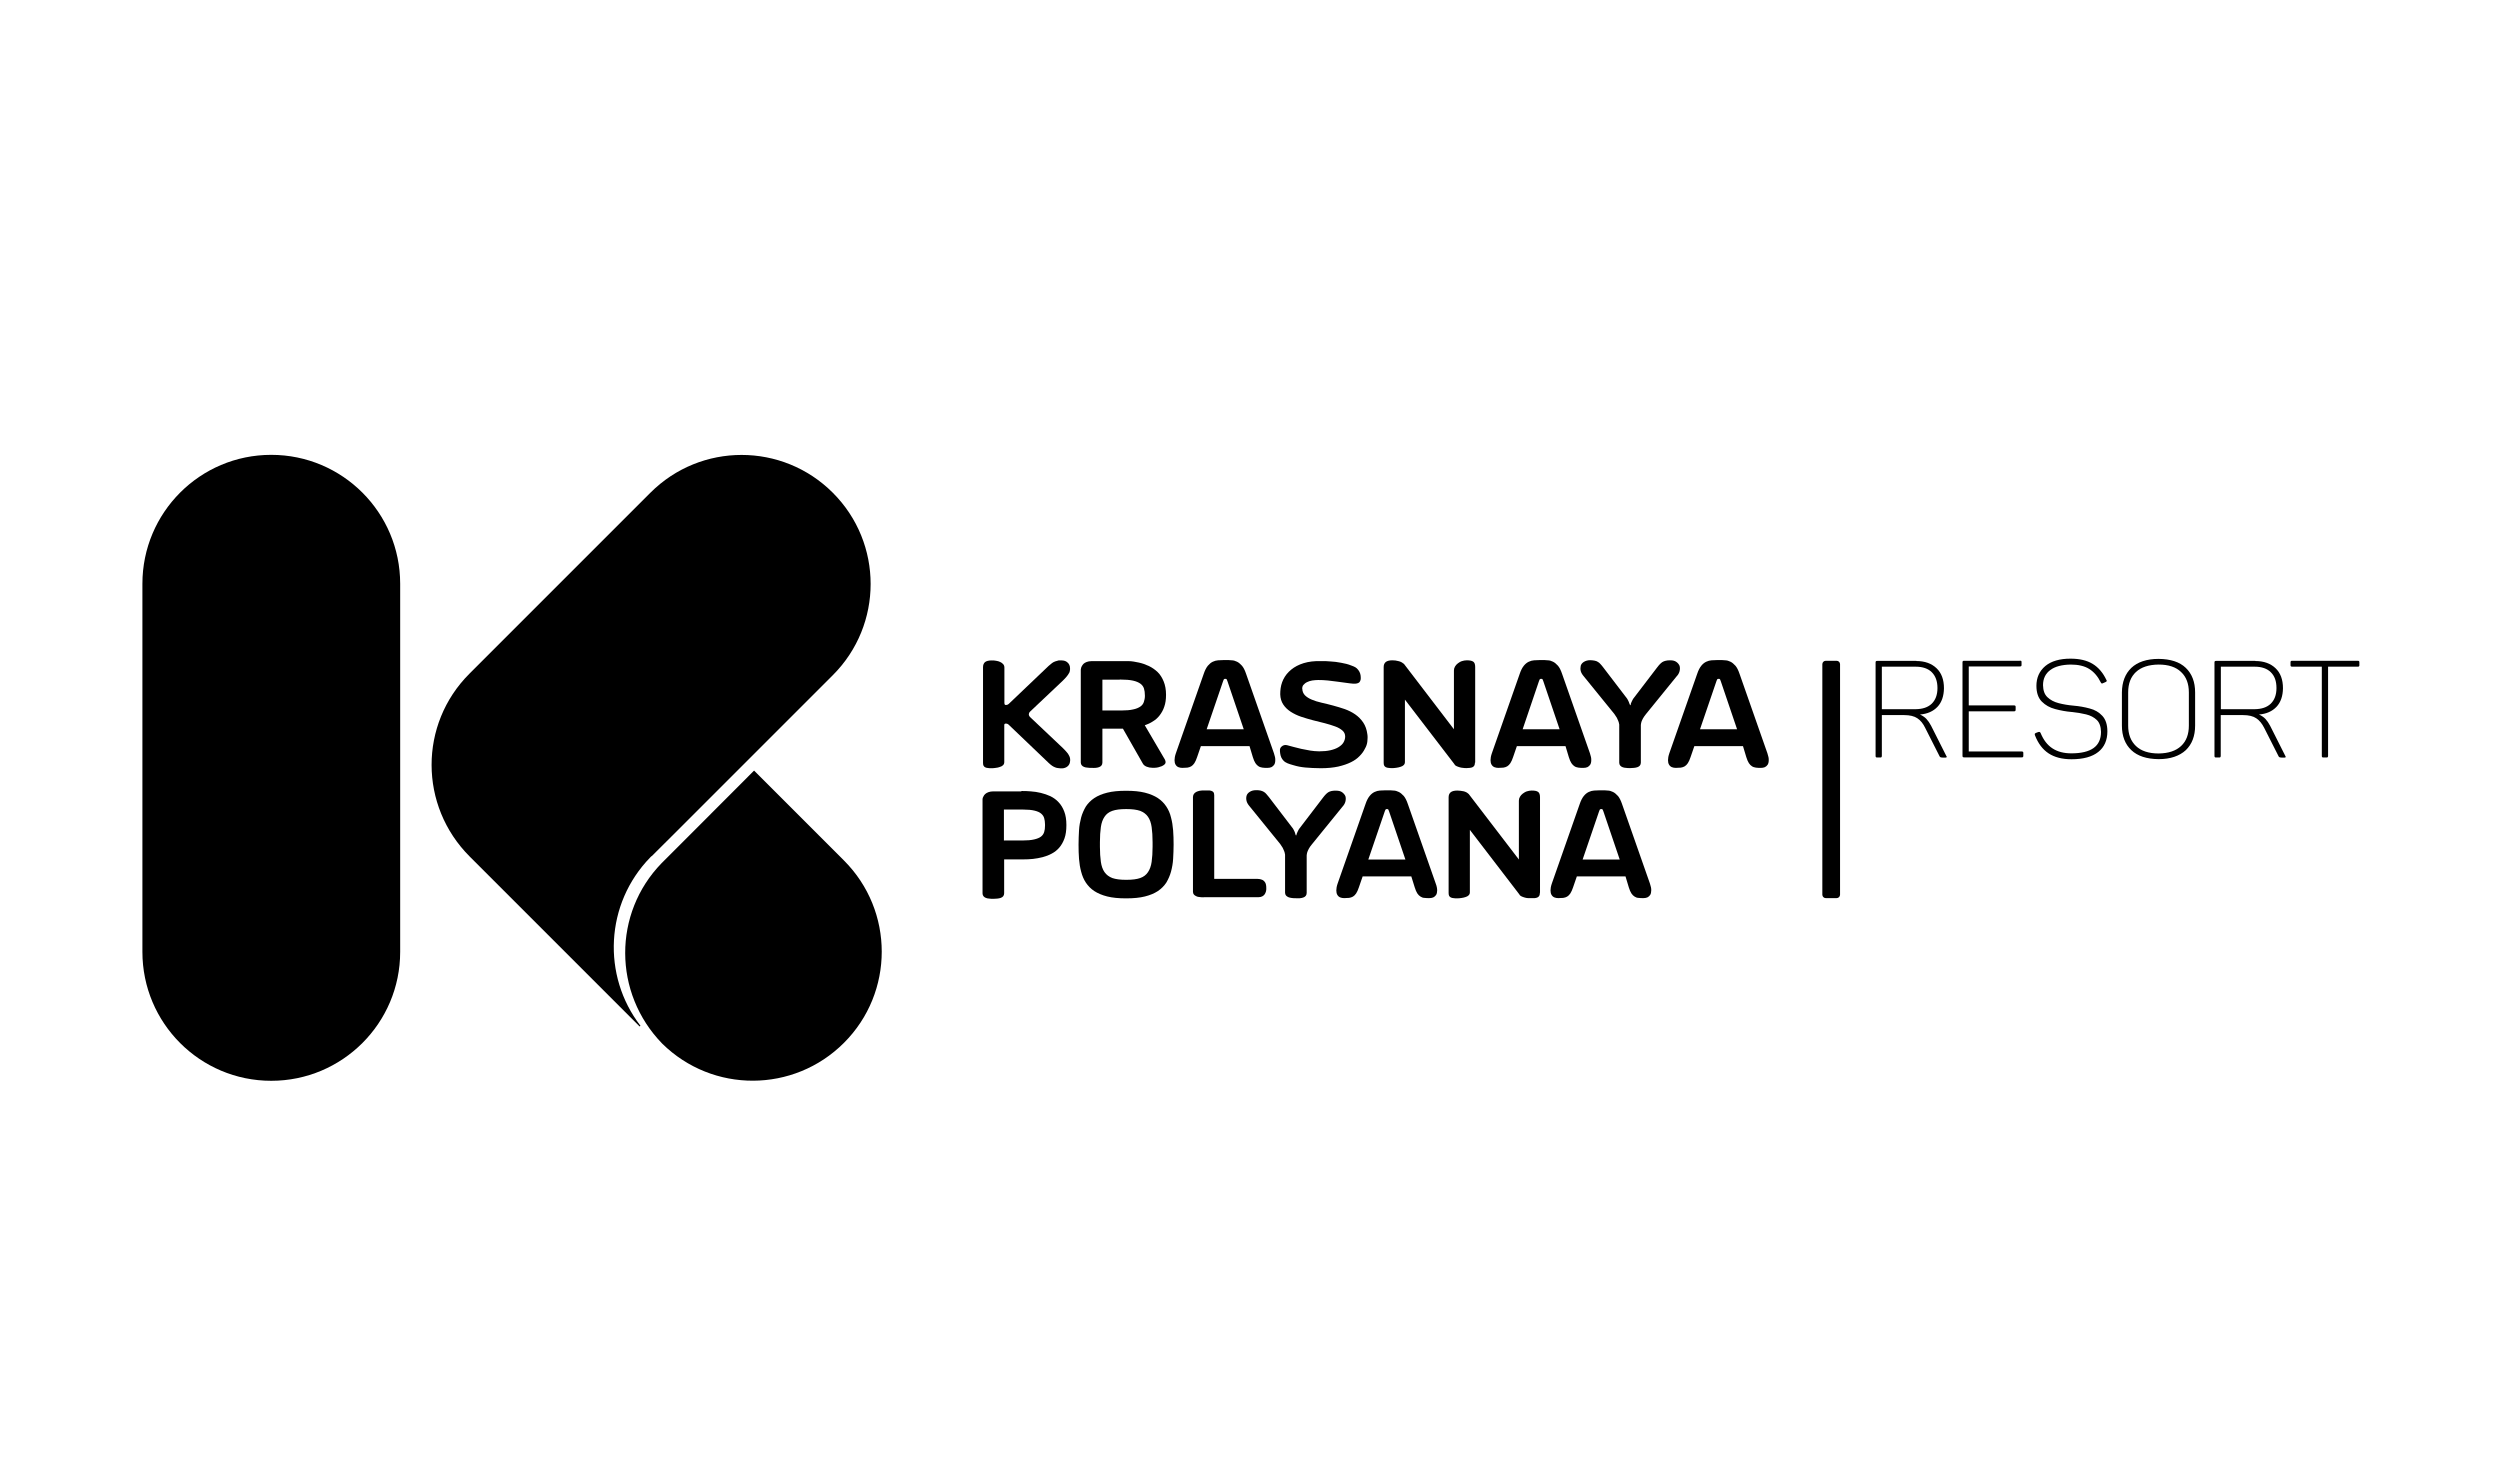 <?xml version="1.0" encoding="UTF-8"?> <svg xmlns="http://www.w3.org/2000/svg" id="_Слой_1" data-name="Слой 1" viewBox="0 0 211.72 123.76"><path d="m154.33,56.25c0-.16.13-.29.29-.29h.92c.16,0,.29.13.29.29v19.52c0,.16-.13.29-.29.29h-.92c-.16,0-.29-.13-.29-.29v-19.52Z"></path><path d="m102.2,61.76h3.13l-1.38-4.07c-.02-.06-.04-.11-.06-.15-.02-.03-.04-.05-.08-.05h-.09s-.06.02-.08.05-.04.09-.06.15l-1.39,4.07Zm3.6,1.43h-4.1l-.32.93c-.07.21-.15.39-.23.51-.08.12-.17.21-.27.27s-.21.09-.33.11c-.12,0-.26.02-.42.02-.12,0-.23-.02-.33-.06-.1-.04-.18-.11-.24-.21s-.09-.22-.09-.38c0-.15.03-.35.11-.58l2.36-6.73c.1-.3.22-.53.35-.69.14-.16.27-.27.42-.34.15-.07.3-.11.45-.12s.32-.02.47-.02h.21c.15,0,.32,0,.47.02.15,0,.31.05.45.12.15.07.28.19.42.34.13.15.25.39.35.69l2.36,6.73c.08.23.12.43.11.58,0,.16-.03.28-.09.38-.06.09-.14.16-.24.21-.1.04-.21.06-.33.06-.15,0-.3,0-.42-.02-.12-.02-.24-.05-.33-.11-.1-.06-.19-.15-.27-.27s-.15-.29-.22-.51l-.28-.93Z"></path><path d="m110.29,58.32c0,.22.08.41.22.56.15.15.34.27.58.37s.51.19.83.26c.32.07.63.15.97.24s.66.19.99.3c.33.12.63.27.89.45.27.19.49.41.68.69.18.27.3.6.35,1,.03.18.02.38,0,.59s-.09.43-.21.63c-.1.21-.25.42-.45.62-.19.2-.44.38-.73.52-.3.15-.65.27-1.08.37-.42.09-.91.14-1.47.14-.48,0-.92-.03-1.31-.06-.39-.04-.63-.08-1.06-.21-.31-.09-.61-.17-.8-.38-.15-.16-.23-.33-.27-.58-.03-.24-.07-.44.11-.6.14-.13.3-.16.47-.12.37.09.73.21,1.2.31.59.12.94.2,1.52.21.37,0,.67-.03.94-.09s.51-.15.69-.26.33-.24.42-.39.15-.33.15-.51c0-.21-.08-.38-.23-.51s-.36-.26-.62-.35-.55-.19-.87-.27c-.33-.08-.66-.16-1-.25-.34-.09-.68-.19-1.01-.3-.33-.11-.63-.26-.88-.42-.26-.17-.47-.37-.63-.61s-.25-.53-.26-.87c0-.35.04-.69.16-1.02.12-.33.31-.63.56-.88.26-.26.57-.47.96-.63.39-.16.85-.26,1.38-.28.09,0,.26,0,.48,0s.48,0,.75.03c.28.02.53.04.87.11.35.07.53.1.88.24.27.1.41.16.57.37.16.21.21.42.21.67,0,.08,0,.15-.03.21s-.04.12-.09.16c-.04.04-.11.08-.2.1s-.2.03-.33.02c-.16-.02-.37-.03-.59-.07-.23-.03-.48-.07-.74-.1-.27-.03-.53-.07-.81-.1-.28-.03-.56-.04-.82-.04-.17,0-.33.02-.5.04-.16.03-.31.07-.44.14-.13.06-.23.15-.31.24-.07.08-.1.2-.1.34"></path><path d="m124.91,64.58c0,.1-.02.19-.05.25s-.09.11-.15.14c-.06.03-.14.05-.23.06-.09,0-.19.02-.29.02-.09,0-.19,0-.29-.02-.1,0-.2-.03-.28-.05-.09-.03-.17-.05-.25-.09-.08-.03-.14-.08-.18-.13,0,0,0,0,0-.02h0s-4.21-5.49-4.21-5.49v5.28c0,.1-.03.19-.1.26-.07.07-.16.12-.27.15-.11.03-.22.07-.35.08-.13.02-.24.03-.35.03-.12,0-.23,0-.32-.02-.09,0-.16-.03-.23-.06-.06-.03-.11-.08-.14-.14s-.04-.14-.04-.24v-8.1c0-.19.06-.33.18-.43.12-.09.3-.14.56-.14.17,0,.35.02.52.07.17.04.31.11.41.21h.03s4.25,5.56,4.25,5.56v-4.98c0-.12.03-.23.09-.33s.14-.2.24-.27.21-.15.34-.19c.13-.04.27-.07.41-.07.25,0,.43.03.55.11.11.07.17.22.17.45v8.1h0Z"></path><path d="m128.95,61.76h3.13l-1.38-4.07c-.03-.06-.04-.11-.06-.15-.02-.03-.04-.05-.08-.05h-.09s-.06.02-.08.05-.04.09-.06.15l-1.38,4.07Zm3.61,1.43h-4.1l-.32.93c-.07.21-.15.39-.23.51-.08.12-.17.21-.27.27s-.21.09-.33.11c-.12,0-.26.02-.42.02-.12,0-.23-.02-.33-.06-.1-.04-.18-.11-.24-.21s-.09-.22-.09-.38c0-.15.03-.35.11-.58l2.36-6.73c.1-.3.22-.53.35-.69.13-.16.27-.27.42-.34.15-.07.3-.11.45-.12s.32-.02.47-.02h.21c.15,0,.32,0,.47.02.16,0,.31.05.45.12.15.07.28.19.42.34.13.15.25.39.35.69l2.36,6.73c.08.23.12.43.11.58,0,.16-.03.28-.09.38-.06.09-.14.16-.24.21-.1.04-.21.06-.33.06-.15,0-.3,0-.42-.02-.12-.02-.24-.05-.33-.11-.1-.06-.19-.15-.27-.27-.08-.12-.15-.29-.22-.51l-.28-.93Z"></path><path d="m138.09,59.72s.02-.09.03-.15c.03-.05.04-.11.07-.16.03-.05.05-.09.07-.14.03-.04.04-.07.05-.09l2.04-2.67c.07-.09.14-.18.21-.25s.14-.14.22-.19.18-.09.28-.11c.1-.03.24-.04.39-.04.21,0,.39.04.52.14.13.09.22.21.27.33.04.14.04.28,0,.45-.04.16-.13.32-.26.45l-2.59,3.19c-.1.13-.19.25-.25.36-.06.11-.1.21-.13.29-.03.09-.04.19-.05.27v3.18c0,.1-.03.19-.08.25s-.12.11-.21.14c-.09.03-.18.05-.29.06s-.21.02-.33.02c-.12,0-.24,0-.35-.02-.11,0-.21-.03-.29-.06-.09-.03-.15-.08-.2-.14s-.08-.14-.08-.24v-3.21s0-.06-.02-.11c0-.05-.03-.12-.06-.21-.03-.08-.07-.17-.12-.27-.05-.09-.13-.21-.21-.32l-2.59-3.19c-.13-.15-.22-.3-.26-.45-.04-.16-.03-.31,0-.45.04-.14.14-.25.27-.33s.31-.14.52-.14c.15,0,.28.02.39.04s.21.06.28.11c.09.05.15.11.22.19.07.07.13.15.21.25l2.04,2.67s.03.04.05.09c.03.04.04.09.07.14.03.05.04.1.06.16.04.07.05.11.06.15"></path><path d="m143.98,61.76h3.13l-1.38-4.07c-.02-.06-.04-.11-.06-.15-.02-.03-.04-.05-.08-.05h-.09s-.06.02-.08.05-.04.09-.06.15l-1.39,4.07Zm3.61,1.43h-4.1l-.32.93c-.07.21-.15.39-.23.51-.08.12-.17.21-.27.27s-.21.09-.33.11c-.12,0-.27.02-.42.02-.12,0-.23-.02-.33-.06-.1-.04-.18-.11-.24-.21s-.09-.22-.09-.38c0-.15.03-.35.11-.58l2.36-6.73c.1-.3.22-.53.35-.69.13-.16.27-.27.42-.34.15-.07.3-.11.45-.12s.32-.02.47-.02h.21c.15,0,.32,0,.47.02.15,0,.31.05.45.12.15.07.28.19.42.34.13.15.25.39.35.69l2.36,6.73c.08.23.12.43.11.58,0,.16-.03.28-.09.38-.06.09-.14.16-.24.21-.1.04-.21.06-.33.06-.15,0-.3,0-.42-.02-.12-.02-.24-.05-.33-.11-.1-.06-.19-.15-.27-.27s-.15-.29-.22-.51l-.28-.93Z"></path><path d="m94.83,57.56h-1.47v2.61h1.6c.41,0,.75-.03,1-.09.26-.05.46-.14.61-.24.15-.1.25-.24.3-.39.05-.15.09-.33.09-.52,0-.27-.03-.46-.08-.62-.05-.16-.15-.3-.3-.41s-.36-.2-.63-.26-.63-.09-1.05-.09h-.07Zm-1.47,4.17v2.85c0,.1-.03.19-.08.25s-.12.11-.21.14-.18.05-.29.06-.21,0-.33,0c-.12,0-.24,0-.35-.02-.11,0-.21-.03-.29-.06-.09-.03-.15-.08-.2-.14s-.08-.14-.08-.24v-7.86c.02-.14.04-.21.08-.28s.09-.15.15-.21.16-.12.27-.16c.11-.04.25-.07.41-.07h3.14c.28,0,.57.06.86.12s.57.16.85.29c.27.13.52.3.74.51s.39.48.52.8c.13.32.2.69.2,1.13,0,.4-.05.73-.15,1.01-.09.28-.23.52-.39.73-.16.21-.35.38-.57.51-.21.14-.45.25-.69.33l1.7,2.9c.05.09.07.18.06.25,0,.07-.05.13-.11.19-.06.05-.14.09-.22.13-.09.03-.18.06-.28.09-.09.03-.2.03-.29.04s-.17,0-.24,0c-.15,0-.31-.03-.46-.09-.15-.06-.27-.15-.34-.29l-1.67-2.93h-1.73Z"></path><path d="m85.05,64.54c0,.1-.03.19-.1.26-.07.07-.16.12-.27.15-.11.04-.22.07-.35.08-.13.02-.24.03-.35.03-.12,0-.23,0-.32-.02-.09,0-.16-.03-.23-.06-.06-.03-.11-.08-.14-.14s-.04-.15-.04-.24v-8.1c0-.19.06-.33.17-.43.12-.09.3-.14.56-.14.12,0,.25,0,.38.03.13.02.24.05.34.1.1.04.19.11.26.19s.1.18.1.29v2.98s0,.1.03.15c.03.03.05.03.09.03.05,0,.09,0,.14-.02s.11-.07.11-.07l3.38-3.22c.1-.09.21-.18.29-.24s.18-.11.27-.14c.09-.03.19-.06.28-.08.09,0,.19,0,.29,0,.08,0,.16.02.24.04s.15.07.22.13c.07.05.12.13.16.21s.06.19.06.3c0,.07,0,.14-.02.21,0,.07-.04.15-.09.22-.04.08-.11.17-.19.27s-.19.21-.32.34l-2.74,2.59c-.07.07-.1.11-.11.15,0,.03-.02.07-.02.1s0,.08.02.11c0,.03.05.09.11.15l2.75,2.6c.13.13.24.24.32.34.09.09.15.19.19.27s.08.15.09.22c.02.07.02.14.02.21,0,.11-.03.21-.06.3-.04.09-.09.15-.16.21-.07.06-.13.09-.21.12-.08.03-.17.05-.25.05-.11,0-.21,0-.31-.02-.09,0-.19-.03-.27-.06-.09-.03-.18-.08-.27-.14s-.19-.15-.29-.24c0,0-3.17-3.02-3.39-3.24-.04-.04-.07-.05-.11-.07-.05-.02-.09-.02-.14-.02-.03,0-.06,0-.09.03-.04.03-.03.15-.03.15v3.07Z"></path><path d="m85.04,71.18c.09,0,1.37,0,1.48,0h0s.05,0,.05,0c.42,0,.76-.03,1.01-.09.26-.06.45-.14.58-.24s.22-.23.27-.39.07-.33.07-.53v-.12c0-.2-.03-.37-.07-.52s-.13-.28-.26-.39-.31-.19-.56-.25c-.24-.06-.57-.09-.96-.09-.03,0-.07,0-.1,0h-1.53v2.63h.02Zm1.47-4.19h0c.24,0,.51,0,.79.03.28.02.57.06.85.13s.55.16.81.28c.26.13.49.29.69.51.2.21.36.47.48.79.12.31.18.69.18,1.13v.03c0,.43-.05.8-.16,1.11s-.26.57-.44.78c-.18.21-.39.38-.64.51-.24.13-.5.23-.77.3s-.55.12-.82.15c-.28.03-.55.04-.81.04h-1.63v2.87c0,.1-.03.19-.08.25s-.12.11-.21.14-.18.05-.29.06-.21.02-.33.02c-.12,0-.24,0-.35-.02-.11,0-.21-.03-.29-.06s-.15-.08-.2-.14c-.05-.06-.08-.15-.08-.24v-7.92s0-.06,0-.07c0-.06.03-.14.07-.21.03-.08.09-.15.15-.21s.16-.12.27-.16c.11-.04.25-.07.41-.07,0,0,2.38,0,2.38,0Z"></path><path d="m95.34,68.52c-.47,0-.86.05-1.14.15-.29.1-.51.27-.66.5-.15.22-.26.51-.31.87s-.08.78-.08,1.28v.39c0,.5.03.92.08,1.28.05.35.15.64.31.87s.38.39.66.5c.29.1.67.15,1.14.15h.08c.47,0,.86-.05,1.14-.15.29-.1.51-.27.66-.5.15-.22.26-.51.31-.87s.08-.78.08-1.28v-.39c0-.5-.03-.92-.08-1.28-.05-.35-.15-.64-.31-.87s-.38-.39-.66-.5c-.29-.1-.67-.15-1.14-.15,0,0-.08,0-.08,0Zm0,7.56c-.61,0-1.13-.05-1.57-.16-.44-.11-.81-.27-1.1-.46s-.53-.44-.71-.71-.31-.58-.4-.93c-.09-.33-.15-.69-.18-1.08-.03-.39-.04-.78-.04-1.2v-.03c0-.41.02-.81.04-1.19s.09-.75.18-1.09c.09-.33.23-.64.4-.93.18-.27.41-.51.71-.71.3-.2.66-.35,1.1-.46s.96-.16,1.57-.16h.05c.61,0,1.13.05,1.57.16.44.11.81.27,1.1.46.3.2.53.44.71.71.18.27.32.58.4.93.09.33.15.7.18,1.09s.04.79.04,1.19v.03c0,.41-.02.81-.04,1.19s-.09.75-.18,1.09c-.09.33-.23.64-.4.93-.18.27-.41.51-.71.71-.3.2-.66.35-1.1.46s-.96.16-1.57.16c0,0-.05,0-.05,0Z"></path><path d="m101.95,75.99c-.12,0-.24,0-.35-.02-.11,0-.21-.03-.29-.07s-.15-.08-.2-.14c-.05-.06-.08-.14-.08-.24v-8.02c0-.09.03-.18.07-.25.05-.07.11-.13.2-.18.09-.04.18-.08.29-.1s.23-.03.35-.03h.35c.11,0,.21,0,.28.03.08.03.15.06.19.11.04.06.07.14.07.26v7.09h3.67c.14,0,.27.03.37.07.11.04.2.12.27.23s.1.27.1.49c0,.09,0,.2-.03.28-.03.09-.06.17-.11.24s-.12.13-.2.17c-.08.04-.18.07-.3.07h-4.64v.02Z"></path><path d="m109.78,70.75s.02-.09.04-.15c.03-.05.04-.11.07-.16.03-.05.04-.09.07-.14s.04-.07.05-.09l2.04-2.67c.07-.09.14-.18.21-.25s.14-.14.22-.19.18-.09.28-.11c.1-.03.24-.03.39-.03.21,0,.39.04.52.14s.22.21.27.33c.04.14.04.28,0,.45-.04.16-.13.31-.26.45l-2.59,3.19c-.11.13-.19.25-.25.36s-.1.21-.13.29c-.03.09-.04.19-.05.27v3.18c0,.1-.03.19-.08.25s-.12.11-.21.14c-.09.03-.18.05-.29.06s-.21,0-.33,0c-.12,0-.24,0-.35-.02s-.21-.03-.29-.07-.15-.08-.2-.14c-.05-.06-.08-.15-.08-.24v-3.2s0-.06-.02-.12c0-.05-.03-.12-.06-.21-.03-.08-.07-.17-.12-.27-.05-.09-.13-.21-.21-.32l-2.59-3.19c-.13-.15-.22-.3-.26-.45-.04-.16-.04-.31,0-.45.04-.14.14-.25.27-.33.14-.09.31-.14.52-.14.15,0,.28,0,.39.03.1.03.21.06.28.11.09.05.15.11.22.19.06.07.13.15.21.25l2.04,2.67s.03.04.05.09c.03.04.04.09.07.14s.04.1.06.16c.03.09.04.13.05.17"></path><path d="m115.89,72.79h3.13l-1.38-4.07c-.03-.06-.04-.11-.06-.15-.02-.03-.04-.05-.08-.05h-.09s-.06.02-.08.05-.04.09-.06.15l-1.39,4.07Zm3.61,1.43h-4.1l-.32.93c-.07.21-.15.39-.23.51-.08.12-.17.21-.27.27s-.21.09-.33.11c-.12,0-.26.02-.42.02-.12,0-.23-.02-.33-.06-.1-.04-.18-.11-.24-.21s-.09-.22-.09-.38c0-.15.03-.35.11-.58l2.36-6.73c.1-.3.22-.53.35-.69s.27-.27.42-.34c.15-.07.3-.11.45-.12s.32-.02.47-.02h.21c.15,0,.32,0,.47.02.15,0,.31.05.45.12.15.07.28.19.42.34.13.15.25.39.35.69l2.36,6.73c.09.23.12.43.12.58s-.03.28-.09.38c-.06.09-.14.16-.24.21-.1.04-.21.06-.33.06-.15,0-.3,0-.42-.02-.12,0-.24-.05-.33-.11-.1-.06-.19-.15-.27-.27-.08-.12-.15-.29-.22-.51l-.29-.93Z"></path><path d="m130.41,75.61c0,.1-.02.19-.05.25s-.09.11-.15.14c-.06.03-.14.05-.23.06s-.19,0-.29,0c-.09,0-.19,0-.29,0s-.2-.03-.28-.05c-.09-.03-.17-.05-.25-.09s-.14-.08-.18-.13c0,0,0,0,0-.02h0s-4.21-5.49-4.21-5.49v5.28c0,.1-.03.19-.1.26s-.16.12-.27.15c-.11.03-.22.07-.35.08-.13.02-.24.03-.35.03-.12,0-.23,0-.32-.02-.09,0-.16-.03-.23-.06-.06-.03-.11-.08-.14-.14-.03-.06-.04-.15-.04-.24v-8.1c0-.19.06-.33.18-.43.12-.09.3-.14.56-.14.17,0,.35.03.52.06.17.04.31.11.41.21l.03.02,4.25,5.55v-4.98c0-.12.03-.23.09-.33s.14-.2.24-.27.21-.15.34-.19c.13-.04.27-.07.41-.07.25,0,.43.03.54.11.11.07.17.22.17.45v8.09h0Z"></path><path d="m134.04,72.79h3.13l-1.38-4.07c-.02-.06-.04-.11-.06-.15-.02-.03-.04-.05-.08-.05h-.09s-.06.02-.08.05-.04.09-.06.15l-1.39,4.07Zm3.6,1.43h-4.1l-.32.93c-.07.21-.15.39-.23.51-.08.12-.17.21-.27.27s-.21.09-.33.11c-.12,0-.27.02-.42.02-.12,0-.23-.02-.33-.06-.1-.04-.18-.11-.24-.21s-.09-.22-.09-.38c0-.15.03-.35.11-.58l2.36-6.73c.1-.3.22-.53.35-.69s.27-.27.42-.34c.15-.07.3-.11.45-.12s.32-.02.47-.02h.21c.15,0,.32,0,.47.02.15,0,.31.05.45.12.15.07.28.19.42.34.13.15.25.39.35.69l2.36,6.73c.08.23.12.43.11.58,0,.15-.03.28-.09.38-.06.09-.14.16-.24.21-.1.04-.21.06-.33.06-.15,0-.3,0-.42-.02-.12,0-.24-.05-.33-.11-.1-.06-.19-.15-.27-.27s-.15-.29-.22-.51l-.28-.93Z"></path><path d="m164.08,58.27c0,.58-.17,1.02-.49,1.33-.33.31-.77.45-1.35.46h-2.87v-3.6h2.87c.59,0,1.05.16,1.36.47s.48.75.48,1.34m-1.78-2.3h-3.31c-.06,0-.09,0-.12.03-.03.03-.03.06-.03.12v7.88c0,.06,0,.09.03.12s.06.03.12.03h.24c.05,0,.09,0,.11-.03.02-.03.03-.06.03-.12v-3.44h1.9c.47,0,.85.09,1.11.27.27.18.49.45.67.83l1.2,2.37c.02.05.05.09.09.1s.1.03.2.03h.22c.06,0,.09-.02.1-.04.02-.03,0-.06-.03-.1l-1.29-2.56c-.12-.23-.26-.43-.4-.58s-.33-.27-.54-.37c.63-.05,1.12-.27,1.48-.65s.54-.91.55-1.57c0-.74-.21-1.3-.63-1.7-.42-.4-.99-.61-1.72-.61"></path><path d="m171.05,55.96h-4.7c-.06,0-.09,0-.12.03-.03.03-.03.06-.03.12v7.88c0,.06,0,.09.03.12.03.03.06.03.12.03h4.86c.05,0,.09,0,.11-.03.03-.03.03-.06.03-.12v-.21c0-.05,0-.09-.03-.11-.03-.02-.06-.03-.11-.03h-4.48v-3.4h3.83c.05,0,.09,0,.11-.03.02-.03.03-.06.03-.12v-.21c0-.05,0-.09-.03-.11-.02-.02-.06-.03-.11-.03h-3.83v-3.3h4.32c.06,0,.09,0,.12-.03.03-.02.03-.06.03-.11v-.21c0-.06,0-.09-.03-.12-.02,0-.05-.02-.11-.02"></path><path d="m172.46,58.09c0,.58.16,1.03.46,1.33s.67.51,1.13.63c.45.12.93.21,1.42.25.43.04.82.11,1.2.2.37.09.67.25.9.47.23.22.35.56.36,1.01,0,.61-.21,1.07-.63,1.37s-1.05.45-1.88.45c-.64,0-1.17-.14-1.6-.42s-.76-.71-1-1.29c-.03-.06-.05-.09-.08-.1s-.07,0-.11,0l-.21.08c-.06.03-.09.05-.1.08,0,.03,0,.08.02.13.27.69.65,1.19,1.15,1.52s1.15.5,1.94.5c1,0,1.76-.21,2.27-.62.51-.4.77-.99.77-1.74,0-.58-.15-1.02-.43-1.32-.28-.3-.63-.51-1.07-.62-.44-.12-.89-.2-1.37-.24-.45-.04-.86-.11-1.25-.21s-.71-.27-.95-.5c-.25-.23-.37-.57-.38-1.02,0-.56.21-.99.62-1.29.4-.3.99-.45,1.73-.46.63,0,1.16.12,1.56.37.4.25.73.63.98,1.14.03.05.05.08.08.09s.06,0,.1-.02l.23-.1s.08-.04.09-.07c.02-.03,0-.07-.03-.12-.29-.61-.68-1.06-1.16-1.35s-1.1-.44-1.87-.44c-.92,0-1.63.21-2.13.62-.51.43-.76.99-.76,1.7"></path><path d="m185.37,58.64v2.81c0,.75-.22,1.32-.66,1.73s-1.07.62-1.9.63c-.84,0-1.48-.21-1.92-.63s-.66-.99-.66-1.73v-2.81c0-.75.22-1.32.66-1.73s1.08-.62,1.92-.63c.83,0,1.47.21,1.9.63.44.41.66.99.66,1.73m-5.67,0v2.81c0,.89.27,1.58.8,2.08s1.3.75,2.31.76c1,0,1.77-.27,2.3-.76.52-.5.79-1.19.79-2.08v-2.81c0-.89-.27-1.58-.79-2.08s-1.29-.75-2.3-.76c-1.02,0-1.79.27-2.31.76-.52.5-.79,1.19-.8,2.08"></path><path d="m192.79,58.27c0,.58-.17,1.02-.49,1.33-.33.31-.77.45-1.35.46h-2.87v-3.6h2.87c.59,0,1.05.16,1.36.47.32.31.48.75.48,1.34m-1.79-2.3h-3.31c-.06,0-.09,0-.12.03-.03.03-.03.06-.03.12v7.88c0,.06,0,.09.03.12.03.03.06.03.12.03h.24c.05,0,.09,0,.11-.03.02-.03.03-.06.03-.12v-3.44h1.9c.47,0,.85.09,1.11.27.27.18.49.45.68.83l1.2,2.37c.02.05.05.09.09.1s.1.03.2.03h.22c.06,0,.09-.02.1-.04s0-.06-.03-.1l-1.29-2.56c-.12-.23-.26-.43-.4-.58s-.33-.27-.54-.37c.63-.05,1.12-.27,1.48-.65s.54-.91.55-1.57c0-.74-.21-1.3-.63-1.7s-.99-.61-1.72-.61"></path><path d="m199.66,55.96h-5.53c-.06,0-.09,0-.12.03-.03.03-.03.06-.03.12v.21c0,.05,0,.09.03.11.03.02.06.03.12.03h2.5v7.54c0,.06,0,.09.03.12.03.03.06.03.12.03h.24c.05,0,.09,0,.11-.03.02-.03.03-.06.03-.12v-7.54h2.5c.06,0,.09,0,.12-.03.03-.02.03-.06.03-.11v-.21c0-.06,0-.09-.03-.12-.03-.03-.07-.03-.13-.03"></path><path d="m22.97,38.52h0c6.03,0,10.92,4.89,10.92,10.92v31.17c0,6.03-4.89,10.92-10.92,10.92s-10.91-4.89-10.91-10.92v-31.17c0-6.03,4.88-10.92,10.91-10.92"></path><path d="m63.86,65.26l7.61,7.61c4.27,4.27,4.27,11.18,0,15.45-4.25,4.25-11.12,4.27-15.39.06-4.17-4.29-4.17-11.04-.05-15.28l.11-.11,2.22-2.22,5.5-5.51Z"></path><path d="m55.18,72.5l-.11.11c-3.82,3.92-4.1,10.02-.83,14.26l-.07.06-14.39-14.39c-4.3-4.3-4.3-11.21-.03-15.48l15.33-15.33c4.27-4.27,11.18-4.27,15.45,0s4.27,11.18,0,15.45l-13.11,13.11-2.23,2.22Z"></path></svg> 